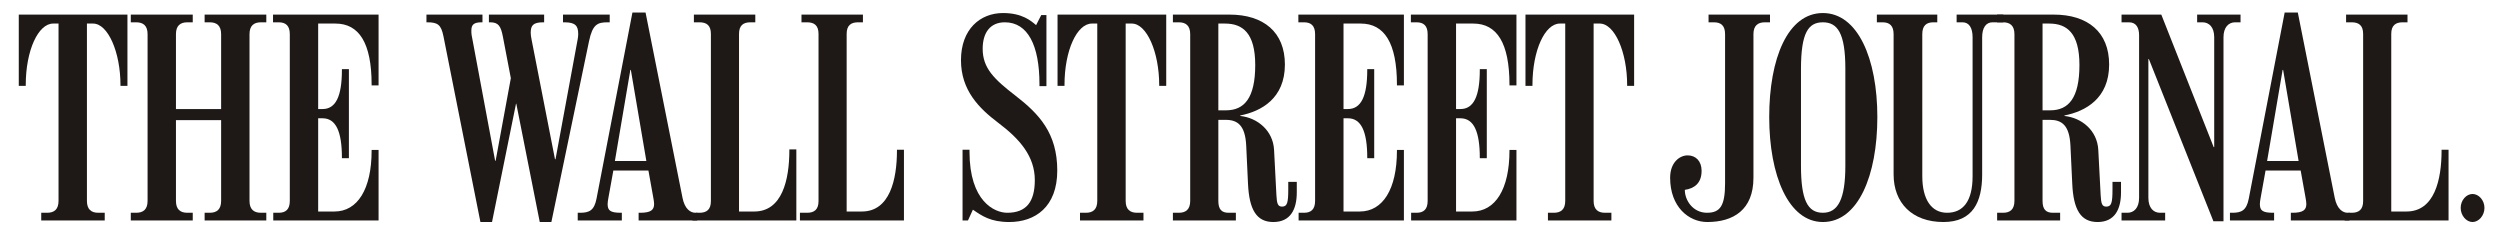<svg width="302" height="28" viewBox="0 0 302 28" fill="none" xmlns="http://www.w3.org/2000/svg">
<path fill-rule="evenodd" clip-rule="evenodd" d="M45.732 26.634H33.01V25.702H33.666C34.509 25.702 35.008 25.299 35.008 24.271V4.124C35.008 3.098 34.509 2.695 33.666 2.695H32.981V1.763H45.732V10.315H44.892V10.217C44.892 5.152 43.348 2.847 40.526 2.847H38.434V13.172H38.968C40.555 13.172 41.303 11.646 41.303 8.445V8.353H42.147V19.11H41.303V19.049C41.303 15.908 40.586 14.289 38.968 14.289H38.434V25.55H40.402C43.189 25.55 44.892 22.844 44.892 18.205V18.115H45.732V26.634Z" fill="#1E1917"/>
<path fill-rule="evenodd" clip-rule="evenodd" d="M32.17 26.634H24.718V25.702H25.341C26.181 25.702 26.712 25.299 26.712 24.271V14.509H21.255V24.271C21.255 25.299 21.784 25.702 22.628 25.702H23.284V26.634H15.8V25.702H16.453C17.299 25.702 17.827 25.299 17.827 24.271V4.124C17.827 3.098 17.299 2.695 16.453 2.695H15.8V1.763H23.284V2.695H22.628C21.784 2.695 21.255 3.098 21.255 4.124V13.172H26.712V4.124C26.712 3.098 26.181 2.695 25.341 2.695H24.718V1.763H32.17V2.695H31.514C30.672 2.695 30.141 3.098 30.141 4.124V24.271C30.141 25.299 30.672 25.702 31.514 25.702H32.17V26.634Z" fill="#1E1917"/>
<path fill-rule="evenodd" clip-rule="evenodd" d="M15.395 10.373H14.553V10.28C14.553 6.268 13.029 2.847 11.248 2.847H10.501V24.271C10.501 25.299 11.027 25.702 11.873 25.702H12.651V26.634H4.981V25.702H5.7C6.54 25.702 7.071 25.299 7.071 24.271V2.847H6.415C4.634 2.847 3.11 6.053 3.11 10.28V10.373H2.268V1.763H15.395V10.373Z" fill="#1E1917"/>
<path fill-rule="evenodd" clip-rule="evenodd" d="M109.197 26.634H96.631V25.702H97.505C98.347 25.702 98.878 25.328 98.878 24.298V4.093C98.878 3.06 98.347 2.695 97.505 2.695H96.819V1.763H104.242V2.695H103.647C102.803 2.695 102.276 3.06 102.276 4.093V25.55H104.113C107.475 25.55 108.353 21.721 108.353 18.178V18.084H109.197V26.634Z" fill="#1E1917"/>
<path fill-rule="evenodd" clip-rule="evenodd" d="M96.198 26.634H83.63L84.127 25.702H84.504C85.348 25.702 85.876 25.328 85.876 24.298V4.093C85.876 3.06 85.348 2.695 84.504 2.695H83.822V1.763H91.241V2.695H90.646C89.804 2.695 89.274 3.06 89.274 4.093V25.55H91.116C94.474 25.55 95.354 21.755 95.354 18.144V18.05H96.198V26.634Z" fill="#1E1917"/>
<path fill-rule="evenodd" clip-rule="evenodd" d="M73.653 2.695H73.402C72.204 2.695 71.587 2.915 71.158 4.962L66.606 26.82H65.202L62.367 12.52H62.336L59.436 26.82H58.034L53.574 4.404C53.289 2.973 52.875 2.695 51.609 2.695H51.515V1.763H58.282V2.695H58.157C57.185 2.695 56.941 3.035 56.941 3.687C56.941 3.839 56.938 4.068 56.974 4.247L59.81 19.418H59.872L61.709 9.444L60.744 4.404C60.501 3.161 60.216 2.695 59.22 2.695H59.06V1.763H65.732V2.695H65.609C64.365 2.695 64.111 3.112 64.111 3.967C64.111 4.198 64.151 4.456 64.207 4.744L67.042 19.233H67.107L69.789 4.716C69.825 4.505 69.849 4.309 69.849 4.124C69.849 3.131 69.518 2.695 68.196 2.695H68.01V1.763H73.653V2.695Z" fill="#1E1917"/>
<path fill-rule="evenodd" clip-rule="evenodd" d="M84.222 26.634H77.145V25.702H77.331C78.623 25.702 79.015 25.361 79.015 24.643C79.015 24.443 78.975 24.172 78.922 23.898L78.33 20.602H74.091L73.496 23.898C73.444 24.199 73.402 24.424 73.402 24.643C73.402 25.417 73.704 25.702 74.995 25.702H75.118V26.634H69.789V25.702H70.064C71.158 25.702 71.784 25.447 72.061 23.991L76.397 1.515H77.983L82.448 23.898C82.712 25.248 83.411 25.702 84.006 25.702H84.222V26.634ZM78.08 19.452L76.207 8.445H76.147L74.278 19.452H78.08Z" fill="#1E1917"/>
<path fill-rule="evenodd" clip-rule="evenodd" d="M197.402 10.373H196.56V10.28C196.56 6.268 195.041 2.847 193.256 2.847H192.51V24.271C192.51 25.299 193.036 25.702 193.883 25.702H194.656V26.634H186.99V25.702H187.707C188.55 25.702 189.08 25.299 189.08 24.271V2.847H188.424C186.641 2.847 185.12 6.053 185.12 10.28V10.373H184.277V1.763H197.402V10.373Z" fill="#1E1917"/>
<path fill-rule="evenodd" clip-rule="evenodd" d="M183.187 26.634H170.464V25.702H171.12C171.962 25.702 172.46 25.299 172.46 24.271V4.124C172.46 3.098 171.962 2.695 171.12 2.695H170.434V1.763H183.187V10.315H182.344V10.217C182.344 5.152 180.799 2.847 177.979 2.847H175.891V13.172H176.42C178.01 13.172 178.76 11.646 178.76 8.445V8.353H179.605V19.11H178.76V19.049C178.76 15.908 178.042 14.289 176.42 14.289H175.891V25.55H177.854C180.642 25.55 182.344 22.844 182.344 18.205V18.115H183.187V26.634Z" fill="#1E1917"/>
<path fill-rule="evenodd" clip-rule="evenodd" d="M169.592 26.634H156.872V25.702H157.528C158.366 25.702 158.863 25.299 158.863 24.271V4.124C158.863 3.098 158.366 2.695 157.528 2.695H156.842V1.763H169.592V10.315H168.75V10.217C168.75 5.152 167.205 2.847 164.383 2.847H162.297V13.172H162.828C164.413 13.172 165.164 11.646 165.164 8.445V8.353H166.004V19.11H165.164V19.049C165.164 15.908 164.45 14.289 162.826 14.289H162.297V25.55H164.259C167.048 25.55 168.75 22.844 168.75 18.205V18.115H169.592V26.634Z" fill="#1E1917"/>
<path fill-rule="evenodd" clip-rule="evenodd" d="M140.88 10.373H140.032V10.28C140.032 6.268 138.514 2.847 136.729 2.847H135.981V24.271C135.981 25.299 136.51 25.702 137.354 25.702H138.131V26.634H130.464V25.702H131.181C132.021 25.702 132.55 25.299 132.55 24.271V2.847H131.896C130.113 2.847 128.591 6.053 128.591 10.28V10.373H127.751V1.763H140.88V10.373Z" fill="#1E1917"/>
<path fill-rule="evenodd" clip-rule="evenodd" d="M127.718 20.602C127.718 25.003 125.044 26.82 121.919 26.82C119.651 26.82 118.612 26.076 117.525 25.328L116.93 26.634H116.276V18.084H117.116V18.334C117.116 24.335 120.146 25.702 121.67 25.702C123.983 25.702 125.005 24.374 125.005 21.755C125.005 18.892 123.204 16.807 120.606 14.849C118.258 13.079 116.086 10.902 116.086 7.267C116.088 3.524 118.404 1.575 121.168 1.575C123.477 1.575 124.542 2.511 125.16 3.035L125.784 1.82H126.409V10.405H125.567V10.155C125.567 5.493 124.163 2.695 121.388 2.695C119.629 2.695 118.707 3.928 118.707 5.898C118.707 8.235 120.091 9.565 122.669 11.557C125.52 13.761 127.718 16.083 127.718 20.602Z" fill="#1E1917"/>
<path fill-rule="evenodd" clip-rule="evenodd" d="M156.652 23.243C156.652 25.33 155.862 26.82 153.816 26.82C151.773 26.82 150.906 25.305 150.76 22.217L150.542 17.585C150.425 15.138 149.49 14.479 148.077 14.479H147.176V24.271C147.176 25.299 147.577 25.702 148.42 25.702H149.293V26.634H141.686V25.702H142.404C143.244 25.702 143.776 25.299 143.776 24.271V4.124C143.776 3.098 143.244 2.695 142.404 2.695H141.686V1.763H148.514C152.636 1.763 155.216 3.871 155.216 7.793C155.216 11.897 152.353 13.451 149.824 13.949V14.009C151.897 14.229 153.789 15.767 153.908 18.115L154.19 23.554C154.242 24.636 154.377 24.958 154.876 24.958C155.496 24.958 155.622 24.49 155.622 22.875V21.972H156.652V23.243ZM151.632 7.856C151.632 3.967 150.093 2.847 147.985 2.847H147.176V13.326H148.107C150.31 13.326 151.632 11.838 151.632 7.856Z" fill="#1E1917"/>
<path fill-rule="evenodd" clip-rule="evenodd" d="M295.785 26.634H283.221L283.718 25.702H284.095C284.935 25.702 285.466 25.328 285.466 24.298V4.095C285.466 3.065 284.935 2.695 284.095 2.695H283.407V1.763H290.826V2.695H290.234C289.395 2.695 288.864 3.065 288.864 4.095V25.55H290.703C294.067 25.55 294.943 21.755 294.943 18.178V18.084H295.785V26.634Z" fill="#1E1917"/>
<path fill-rule="evenodd" clip-rule="evenodd" d="M300.123 25.112C300.123 26.047 299.426 26.82 298.682 26.82C297.939 26.82 297.25 26.047 297.25 25.112C297.25 24.178 297.939 23.433 298.682 23.433C299.426 23.433 300.123 24.178 300.123 25.112Z" fill="#1E1917"/>
<path fill-rule="evenodd" clip-rule="evenodd" d="M270.657 2.695H269.998C269.225 2.695 268.598 3.282 268.598 4.498V26.728H267.38L259.587 7.139H259.524V23.898C259.524 25.113 260.143 25.702 260.927 25.702H261.551V26.634H256.282V25.702H257C257.78 25.702 258.402 25.113 258.402 23.898V4.247C258.402 3.374 258.064 2.695 257.186 2.695H256.282V1.763H261.085L267.414 17.775H267.476V4.498C267.476 3.277 266.853 2.695 266.069 2.695H265.415V1.763H270.657V2.695Z" fill="#1E1917"/>
<path fill-rule="evenodd" clip-rule="evenodd" d="M242.005 2.695H240.69C239.911 2.695 239.445 3.346 239.445 4.498V21.07C239.445 24.372 238.338 26.82 234.767 26.82C230.97 26.82 228.747 24.495 228.747 21.07V4.124C228.747 3.098 228.252 2.695 227.414 2.695H226.724V1.763H234.024V2.695H233.551C232.707 2.695 232.212 3.098 232.212 4.124L232.214 21.287C232.214 24.094 233.318 25.702 235.206 25.702C237.12 25.702 238.289 24.336 238.289 21.287V4.498C238.289 3.346 237.854 2.695 237.077 2.695H236.36V1.763H242.005V2.695Z" fill="#1E1917"/>
<path fill-rule="evenodd" clip-rule="evenodd" d="M213.816 2.695H213.192C212.349 2.695 211.816 3.098 211.816 4.124V21.474C211.816 25.366 209.37 26.82 206.241 26.82C203.997 26.82 201.752 24.99 201.752 21.474C201.752 19.583 202.932 18.769 203.864 18.769C204.847 18.769 205.553 19.459 205.553 20.635C205.553 22.134 204.673 22.767 203.526 22.935C203.526 24.214 204.516 25.702 206.208 25.702C207.832 25.702 208.389 24.806 208.389 22.123V4.124C208.389 3.098 207.894 2.695 207.05 2.695H206.393V1.763H213.816V2.695Z" fill="#1E1917"/>
<path fill-rule="evenodd" clip-rule="evenodd" d="M283.81 26.634H276.734V25.702H276.922C278.213 25.702 278.605 25.361 278.605 24.643C278.605 24.443 278.562 24.172 278.514 23.898L277.921 20.602H273.679L273.086 23.898C273.032 24.199 272.993 24.424 272.993 24.643C272.993 25.417 273.296 25.702 274.584 25.702H274.711V26.634H269.378V25.702H269.654C270.744 25.702 271.374 25.447 271.653 23.991L275.988 1.515H277.576L282.036 23.898C282.307 25.248 283.003 25.702 283.595 25.702H283.81V26.634ZM277.672 19.452L275.802 8.445H275.74L273.867 19.452H277.672Z" fill="#1E1917"/>
<path fill-rule="evenodd" clip-rule="evenodd" d="M256.218 23.243C256.218 25.33 255.427 26.82 253.386 26.82C251.341 26.82 250.471 25.305 250.329 22.217L250.109 17.585C249.995 15.126 249.054 14.479 247.648 14.479H246.74V24.271C246.74 25.299 247.148 25.702 247.988 25.702H248.864V26.634H241.253V25.702H241.971C242.814 25.702 243.344 25.299 243.344 24.271V4.124C243.344 3.098 242.814 2.695 241.971 2.695H241.253V1.763H248.08C252.206 1.763 254.784 3.871 254.784 7.793C254.784 11.897 251.924 13.451 249.388 13.949V14.009C251.469 14.229 253.353 15.754 253.474 18.115L253.759 23.554C253.81 24.642 253.945 24.958 254.442 24.958C255.066 24.958 255.189 24.49 255.189 22.875V21.972H256.218V23.243ZM251.196 7.856C251.196 3.967 249.659 2.847 247.549 2.847H246.74V13.326H247.675C249.878 13.326 251.196 11.838 251.196 7.856Z" fill="#1E1917"/>
<path fill-rule="evenodd" clip-rule="evenodd" d="M226.784 14.137C226.784 21.202 224.464 26.82 220.207 26.82C216.05 26.82 213.721 21.202 213.721 14.137C213.723 7.067 215.954 1.575 220.207 1.575C224.412 1.575 226.784 7.067 226.784 14.137ZM222.918 20.044V8.289C222.918 3.994 221.963 2.695 220.207 2.695C218.452 2.695 217.558 3.929 217.558 8.353V20.008C217.558 24.159 218.357 25.702 220.207 25.702C222.026 25.702 222.918 24.06 222.918 20.044Z" fill="#1E1917"/>
</svg>

